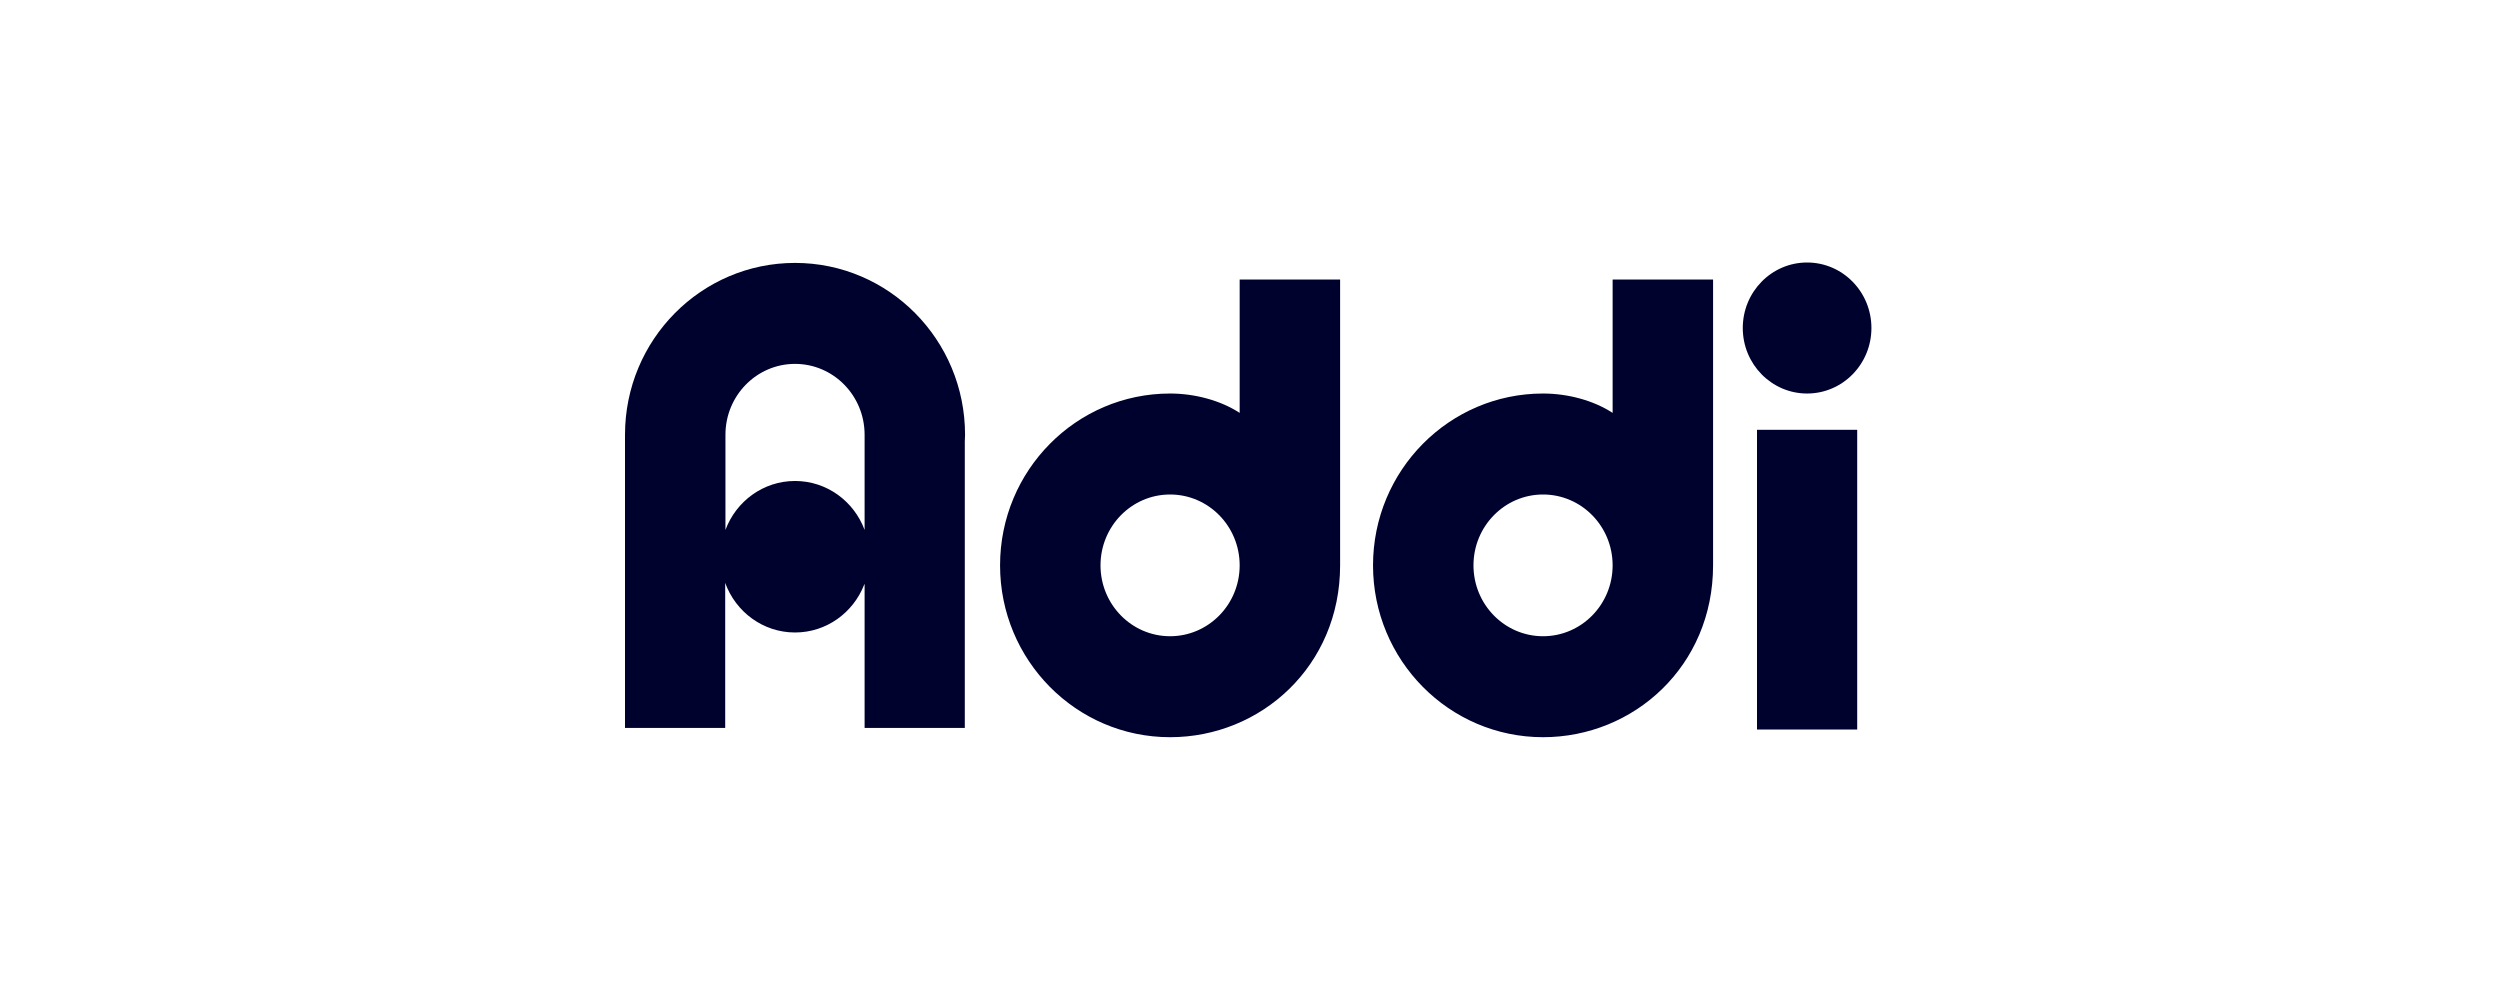 <svg width="200" height="80" viewBox="0 0 200 80" fill="none" xmlns="http://www.w3.org/2000/svg">
<g clip-path="url(#clip0_570_51)">
<path fill-rule="evenodd" clip-rule="evenodd" d="M140.56 58.362H148.576V34.385H140.56V58.362Z" fill="#00022E"/>
<path fill-rule="evenodd" clip-rule="evenodd" d="M149.714 26.241C149.714 23.346 147.41 21 144.568 21C141.726 21 139.422 23.346 139.422 26.241C139.422 29.135 141.726 31.482 144.568 31.482C147.41 31.482 149.714 29.135 149.714 26.241Z" fill="#00022E"/>
<path fill-rule="evenodd" clip-rule="evenodd" d="M123.444 50.898C120.37 50.898 117.878 48.36 117.878 45.229C117.878 42.098 120.37 39.56 123.444 39.56C126.518 39.56 129.01 42.098 129.01 45.229C129.01 48.36 126.518 50.898 123.444 50.898ZM137.046 45.229V22.365H129.01V33.032C127.487 32.036 125.428 31.482 123.444 31.482C115.932 31.482 109.842 37.637 109.842 45.229C109.842 52.821 115.932 58.976 123.444 58.976C130.707 58.976 137.046 53.285 137.046 45.229Z" fill="#00022E"/>
<path fill-rule="evenodd" clip-rule="evenodd" d="M93.607 50.898C90.533 50.898 88.041 48.36 88.041 45.229C88.041 42.098 90.533 39.56 93.607 39.56C96.681 39.56 99.173 42.098 99.173 45.229C99.173 48.36 96.681 50.898 93.607 50.898ZM107.209 45.229V22.365H99.173V33.032C97.651 32.036 95.591 31.482 93.607 31.482C86.095 31.482 80.005 37.637 80.005 45.229C80.005 52.821 86.095 58.976 93.607 58.976C100.871 58.976 107.209 53.285 107.209 45.229Z" fill="#00022E"/>
<path fill-rule="evenodd" clip-rule="evenodd" d="M63.602 38.478C61.057 38.478 58.887 40.106 58.036 42.394V34.78C58.036 31.649 60.528 29.111 63.602 29.111C66.676 29.111 69.168 31.649 69.168 34.78V42.394C68.318 40.106 66.147 38.478 63.602 38.478ZM69.168 46.705V58.234H77.184V35.33C77.191 35.146 77.204 34.965 77.204 34.78C77.204 27.188 71.115 21.033 63.602 21.033C56.09 21.033 50 27.188 50 34.78V58.234H58.016V46.631C58.852 48.947 61.038 50.599 63.602 50.599C66.11 50.599 68.255 49.019 69.131 46.783L69.168 46.705Z" fill="#00022E"/>
</g>
<defs>
<clipPath id="clip0_570_51">
<rect width="100" height="38" fill="white" transform="translate(50 21)"/>
</clipPath>
</defs>
</svg>
